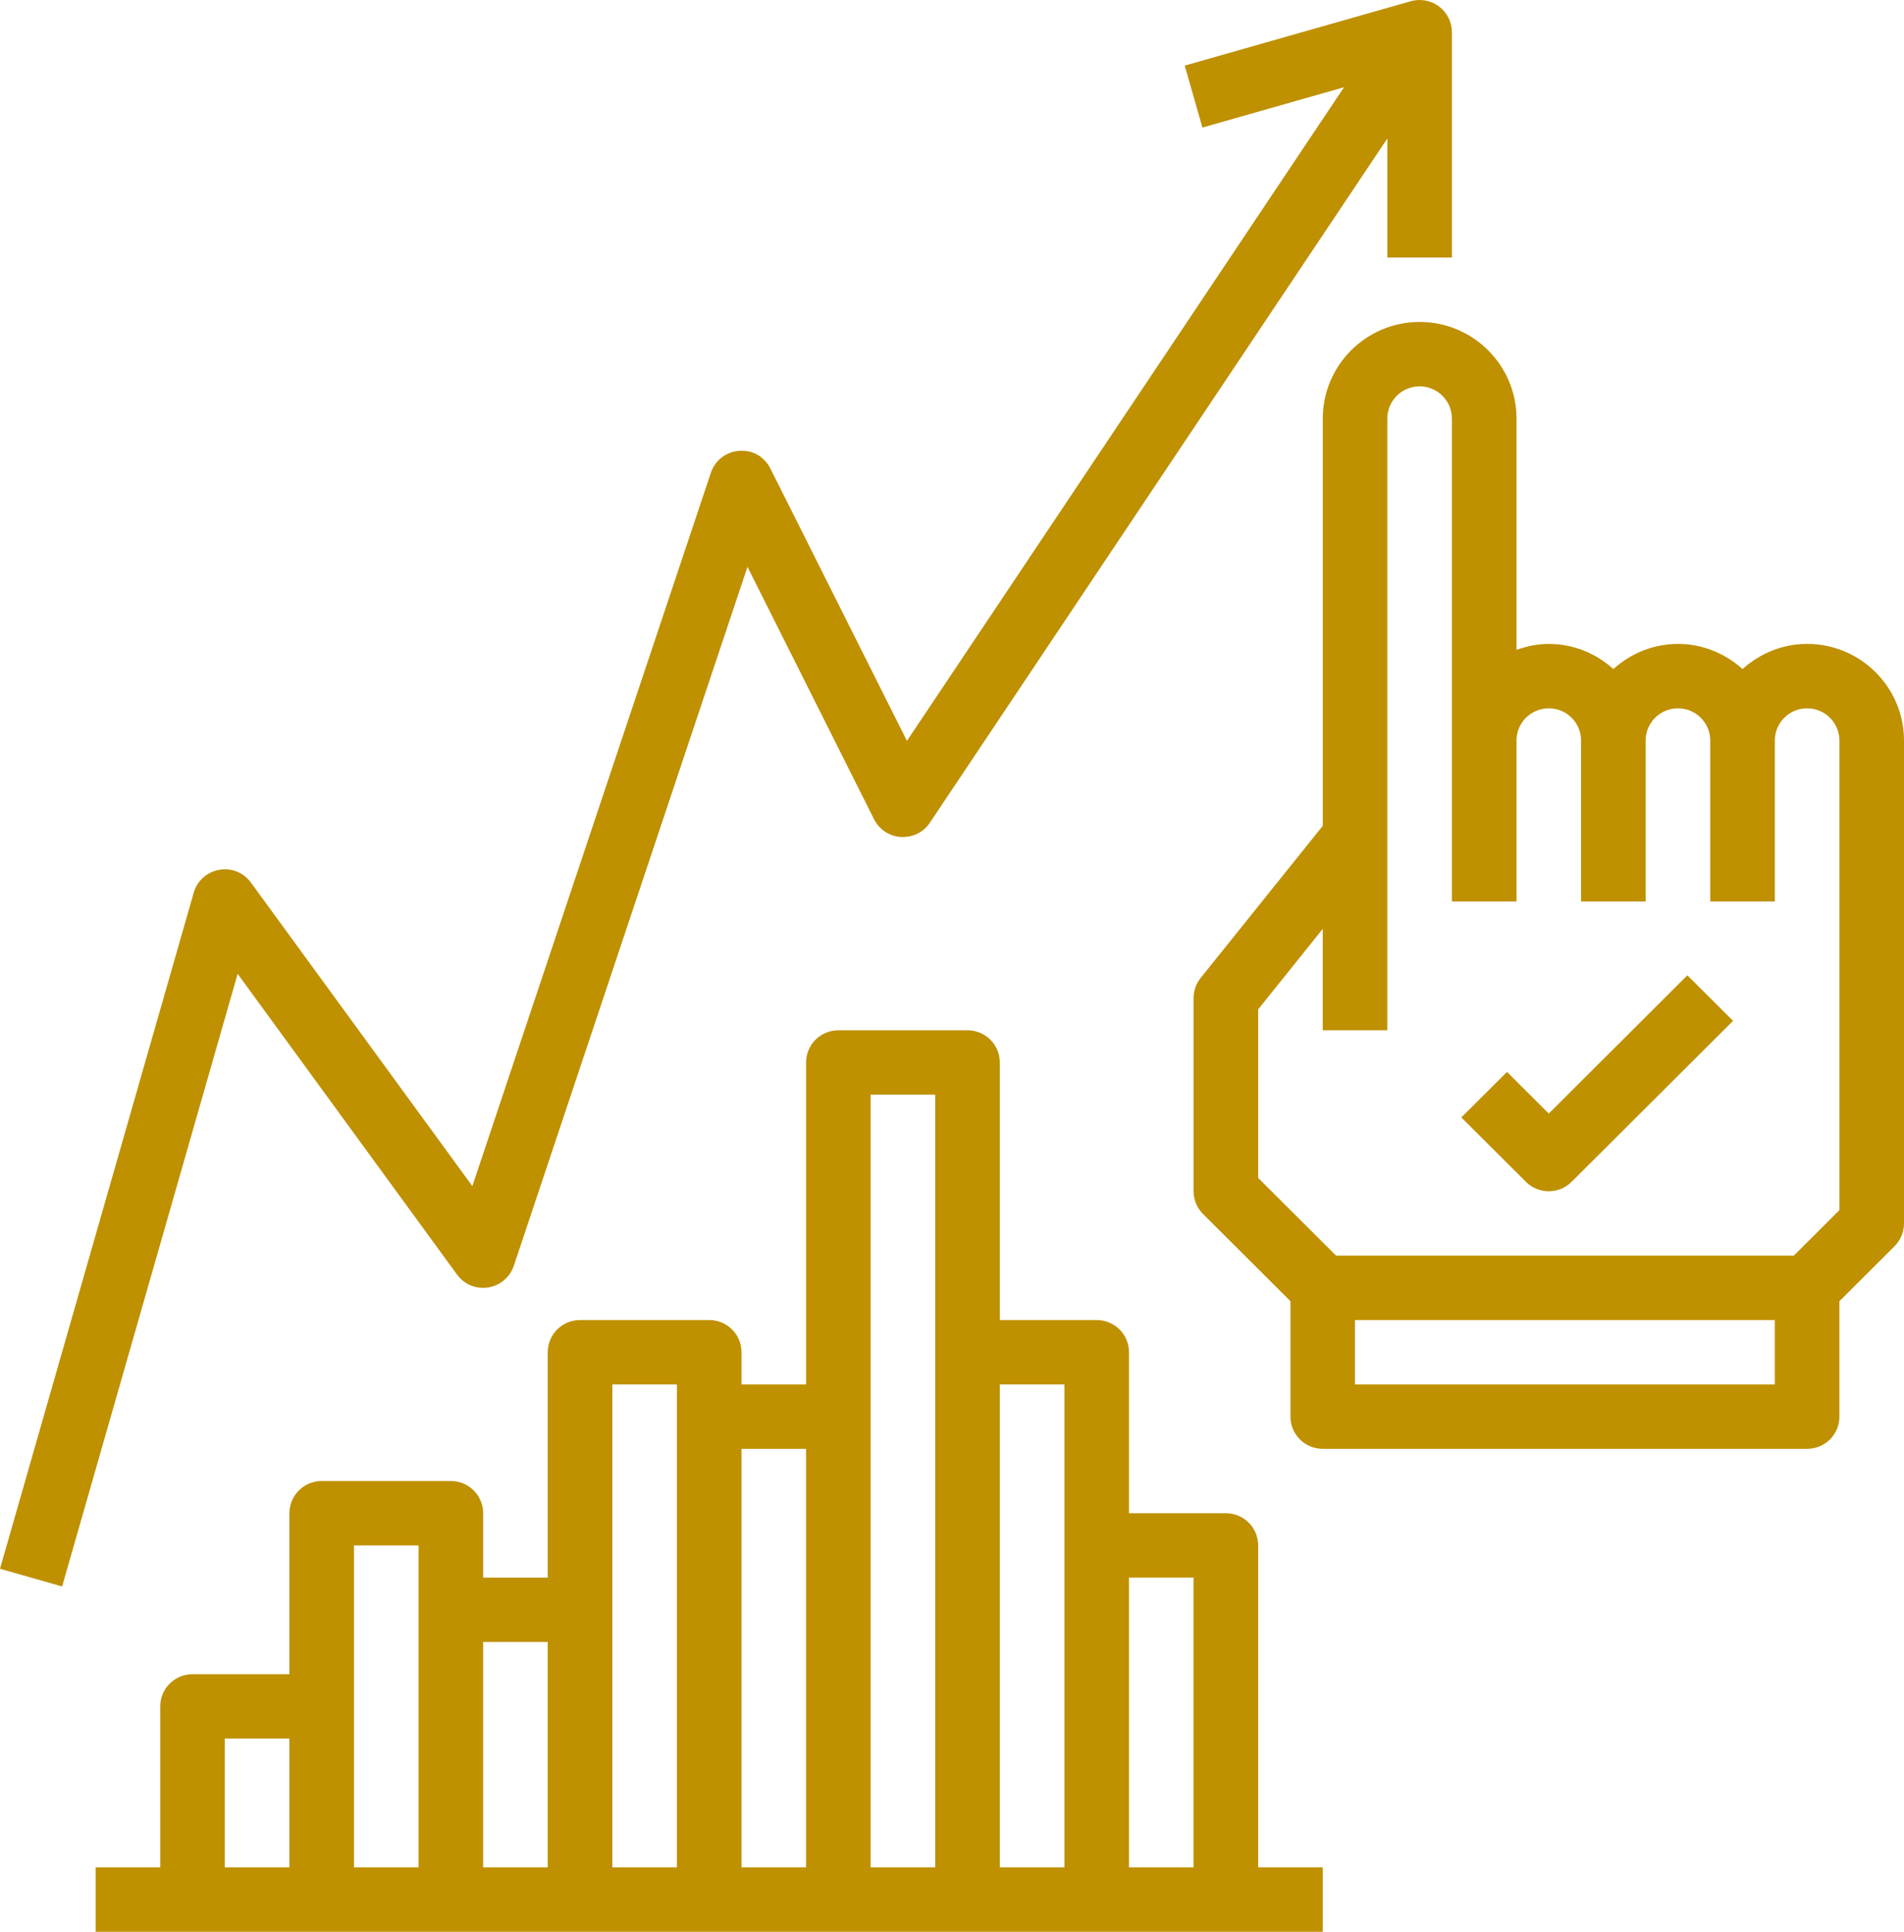 <svg height="71" viewBox="0 0 70 71" width="70" xmlns="http://www.w3.org/2000/svg"><path d="m35.571 37.867c.656 0 1.187.529 1.187 1.183v9.467h3.562c.656 0 1.187.529 1.187 1.183v5.917h3.562c.656 0 1.187.529 1.187 1.183v11.833h2.374v2.367h-45.114v-2.367h2.375v-5.916c0-.654.53-1.184 1.187-1.184h3.562v-5.916c0-.654.53-1.184 1.187-1.184h4.749c.656 0 1.187.53 1.187 1.184v2.366h2.374v-8.283c0-.654.531-1.183 1.188-1.183h4.748c.657 0 1.188.529 1.188 1.183v1.183h2.374v-11.833c0-.654.531-1.183 1.187-1.183zm-24.931 26.033h-2.375v4.733h2.375zm4.748-7.1h-2.374v11.833h2.374zm4.75 3.55h-2.375v8.283h2.374v-8.283zm4.748-9.467h-2.374v17.75h2.374zm4.749 2.367h-2.374v15.383h2.374zm4.749-13.017h-2.375v28.4h2.375zm4.749 10.65h-2.375v17.75h2.375zm4.748 7.1h-2.374v10.65h2.374zm7.985-57.938c.356-.1.744-.03 1.041.193.297.224.472.574.472.945v8.283h-2.374v-4.375l-16.82 25.149c-.236.35-.619.54-1.063.524-.422-.026-.798-.275-.987-.652l-4.654-9.278-8.592 25.69c-.14.421-.505.727-.944.795-.444.069-.881-.114-1.142-.473l-8.066-11.054-6.453 22.516-2.284-.65 7.123-24.85c.125-.435.488-.761.935-.84.453-.082.9.103 1.167.47l8.141 11.156 8.769-26.219c.152-.454.562-.772 1.04-.805.495-.042.933.222 1.148.65l5.02 10.01 16.07-24.024-5.206 1.482-.651-2.277zm.326 11.788c1.964 0 3.562 1.593 3.562 3.55v8.502c.373-.133.768-.219 1.187-.219.915 0 1.743.356 2.374.924.632-.568 1.46-.924 2.375-.924s1.742.356 2.374.924c.632-.568 1.459-.924 2.374-.924 1.964 0 3.562 1.593 3.562 3.55v17.75c0 .315-.125.615-.348.837l-2.026 2.02v4.244c0 .654-.531 1.183-1.188 1.183h-17.808c-.656 0-1.187-.53-1.187-1.183v-4.244l-3.213-3.203c-.222-.222-.348-.522-.348-.837v-7.1c0-.269.092-.53.26-.74l4.49-5.592v-14.968c0-1.957 1.597-3.55 3.56-3.55zm13.06 36.684h-15.436v2.366h15.434v-2.366zm-13.061-34.317c-.655 0-1.187.53-1.187 1.183v22.484h-2.374v-3.727l-2.374 2.958v6.195l2.866 2.857h16.825l1.679-1.673v-17.26c0-.653-.533-1.184-1.188-1.184s-1.187.53-1.187 1.184v5.916h-2.374v-5.916c0-.653-.532-1.184-1.187-1.184-.656 0-1.188.53-1.188 1.184v5.916h-2.374v-5.916c0-.653-.532-1.184-1.187-1.184s-1.187.53-1.187 1.184v5.916h-2.375v-17.75c0-.653-.532-1.183-1.187-1.183zm9.845 21.647 1.68 1.673-5.937 5.917c-.232.23-.536.346-.84.346-.303 0-.607-.115-.839-.346l-2.374-2.367 1.679-1.673 1.535 1.53z" fill="#bf9000"/></svg>